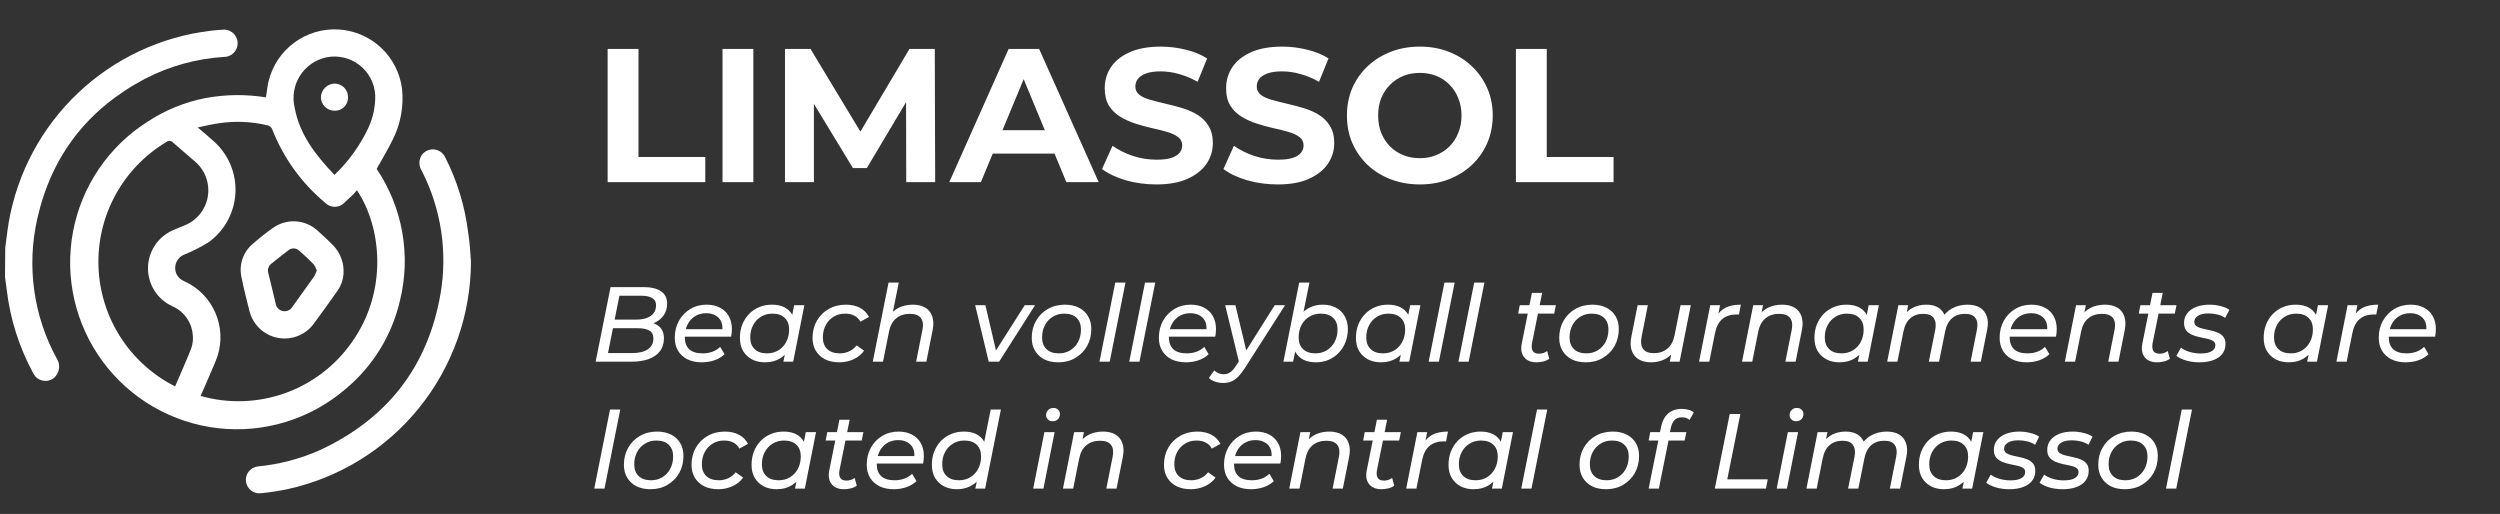 <?xml version="1.0" encoding="UTF-8"?> <svg xmlns="http://www.w3.org/2000/svg" width="394" height="81" viewBox="0 0 394 81" fill="none"><rect x="0" y="0" width="394" height="81" fill="#333333" stroke="none"/><path d="M95.763 28.707V7.707H100.623V24.747H111.153V28.707H95.763ZM113.869 28.707V7.707H118.729V28.707H113.869ZM123.713 28.707V7.707H127.733L136.673 22.527H134.543L143.333 7.707H147.323L147.383 28.707H142.823L142.793 14.697H143.633L136.613 26.487H134.423L127.253 14.697H128.273V28.707H123.713ZM149.605 28.707L158.965 7.707H163.765L173.155 28.707H168.055L160.375 10.167H162.295L154.585 28.707H149.605ZM154.285 24.207L155.575 20.517H166.375L167.695 24.207H154.285ZM182.234 29.067C180.554 29.067 178.944 28.847 177.404 28.407C175.864 27.947 174.624 27.357 173.684 26.637L175.334 22.977C176.234 23.617 177.294 24.147 178.514 24.567C179.754 24.967 181.004 25.167 182.264 25.167C183.224 25.167 183.994 25.077 184.574 24.897C185.174 24.697 185.614 24.427 185.894 24.087C186.174 23.747 186.314 23.357 186.314 22.917C186.314 22.357 186.094 21.917 185.654 21.597C185.214 21.257 184.634 20.987 183.914 20.787C183.194 20.567 182.394 20.367 181.514 20.187C180.654 19.987 179.784 19.747 178.904 19.467C178.044 19.187 177.254 18.827 176.534 18.387C175.814 17.947 175.224 17.367 174.764 16.647C174.324 15.927 174.104 15.007 174.104 13.887C174.104 12.687 174.424 11.597 175.064 10.617C175.724 9.617 176.704 8.827 178.004 8.247C179.324 7.647 180.974 7.347 182.954 7.347C184.274 7.347 185.574 7.507 186.854 7.827C188.134 8.127 189.264 8.587 190.244 9.207L188.744 12.897C187.764 12.337 186.784 11.927 185.804 11.667C184.824 11.387 183.864 11.247 182.924 11.247C181.984 11.247 181.214 11.357 180.614 11.577C180.014 11.797 179.584 12.087 179.324 12.447C179.064 12.787 178.934 13.187 178.934 13.647C178.934 14.187 179.154 14.627 179.594 14.967C180.034 15.287 180.614 15.547 181.334 15.747C182.054 15.947 182.844 16.147 183.704 16.347C184.584 16.547 185.454 16.777 186.314 17.037C187.194 17.297 187.994 17.647 188.714 18.087C189.434 18.527 190.014 19.107 190.454 19.827C190.914 20.547 191.144 21.457 191.144 22.557C191.144 23.737 190.814 24.817 190.154 25.797C189.494 26.777 188.504 27.567 187.184 28.167C185.884 28.767 184.234 29.067 182.234 29.067ZM201.365 29.067C199.685 29.067 198.075 28.847 196.535 28.407C194.995 27.947 193.755 27.357 192.815 26.637L194.465 22.977C195.365 23.617 196.425 24.147 197.645 24.567C198.885 24.967 200.135 25.167 201.395 25.167C202.355 25.167 203.125 25.077 203.705 24.897C204.305 24.697 204.745 24.427 205.025 24.087C205.305 23.747 205.445 23.357 205.445 22.917C205.445 22.357 205.225 21.917 204.785 21.597C204.345 21.257 203.765 20.987 203.045 20.787C202.325 20.567 201.525 20.367 200.645 20.187C199.785 19.987 198.915 19.747 198.035 19.467C197.175 19.187 196.385 18.827 195.665 18.387C194.945 17.947 194.355 17.367 193.895 16.647C193.455 15.927 193.235 15.007 193.235 13.887C193.235 12.687 193.555 11.597 194.195 10.617C194.855 9.617 195.835 8.827 197.135 8.247C198.455 7.647 200.105 7.347 202.085 7.347C203.405 7.347 204.705 7.507 205.985 7.827C207.265 8.127 208.395 8.587 209.375 9.207L207.875 12.897C206.895 12.337 205.915 11.927 204.935 11.667C203.955 11.387 202.995 11.247 202.055 11.247C201.115 11.247 200.345 11.357 199.745 11.577C199.145 11.797 198.715 12.087 198.455 12.447C198.195 12.787 198.065 13.187 198.065 13.647C198.065 14.187 198.285 14.627 198.725 14.967C199.165 15.287 199.745 15.547 200.465 15.747C201.185 15.947 201.975 16.147 202.835 16.347C203.715 16.547 204.585 16.777 205.445 17.037C206.325 17.297 207.125 17.647 207.845 18.087C208.565 18.527 209.145 19.107 209.585 19.827C210.045 20.547 210.275 21.457 210.275 22.557C210.275 23.737 209.945 24.817 209.285 25.797C208.625 26.777 207.635 27.567 206.315 28.167C205.015 28.767 203.365 29.067 201.365 29.067ZM223.795 29.067C222.135 29.067 220.595 28.797 219.175 28.257C217.775 27.717 216.555 26.957 215.515 25.977C214.495 24.997 213.695 23.847 213.115 22.527C212.555 21.207 212.275 19.767 212.275 18.207C212.275 16.647 212.555 15.207 213.115 13.887C213.695 12.567 214.505 11.417 215.545 10.437C216.585 9.457 217.805 8.697 219.205 8.157C220.605 7.617 222.125 7.347 223.765 7.347C225.425 7.347 226.945 7.617 228.325 8.157C229.725 8.697 230.935 9.457 231.955 10.437C232.995 11.417 233.805 12.567 234.385 13.887C234.965 15.187 235.255 16.627 235.255 18.207C235.255 19.767 234.965 21.217 234.385 22.557C233.805 23.877 232.995 25.027 231.955 26.007C230.935 26.967 229.725 27.717 228.325 28.257C226.945 28.797 225.435 29.067 223.795 29.067ZM223.765 24.927C224.705 24.927 225.565 24.767 226.345 24.447C227.145 24.127 227.845 23.667 228.445 23.067C229.045 22.467 229.505 21.757 229.825 20.937C230.165 20.117 230.335 19.207 230.335 18.207C230.335 17.207 230.165 16.297 229.825 15.477C229.505 14.657 229.045 13.947 228.445 13.347C227.865 12.747 227.175 12.287 226.375 11.967C225.575 11.647 224.705 11.487 223.765 11.487C222.825 11.487 221.955 11.647 221.155 11.967C220.375 12.287 219.685 12.747 219.085 13.347C218.485 13.947 218.015 14.657 217.675 15.477C217.355 16.297 217.195 17.207 217.195 18.207C217.195 19.187 217.355 20.097 217.675 20.937C218.015 21.757 218.475 22.467 219.055 23.067C219.655 23.667 220.355 24.127 221.155 24.447C221.955 24.767 222.825 24.927 223.765 24.927ZM238.908 28.707V7.707H243.768V24.747H254.298V28.707H238.908Z" fill="white"></path><path d="M93.873 57L96.224 45.247H101.429C102.604 45.247 103.516 45.465 104.166 45.902C104.815 46.338 105.139 46.982 105.139 47.833C105.139 48.571 104.955 49.198 104.585 49.713C104.227 50.217 103.757 50.597 103.175 50.855C102.593 51.112 101.977 51.241 101.328 51.241L101.714 50.754C102.587 50.754 103.292 50.972 103.83 51.409C104.367 51.845 104.636 52.483 104.636 53.323C104.636 54.129 104.423 54.806 103.998 55.355C103.583 55.903 102.99 56.317 102.218 56.597C101.457 56.866 100.561 57 99.531 57H93.873ZM95.821 55.64H99.649C100.701 55.64 101.518 55.444 102.1 55.052C102.682 54.66 102.973 54.09 102.973 53.34C102.973 52.746 102.761 52.332 102.335 52.097C101.91 51.851 101.306 51.728 100.522 51.728H96.325L96.593 50.368H100.304C100.919 50.368 101.457 50.284 101.916 50.116C102.386 49.948 102.75 49.696 103.007 49.36C103.264 49.025 103.393 48.605 103.393 48.101C103.393 47.586 103.192 47.211 102.789 46.976C102.386 46.73 101.815 46.607 101.076 46.607H97.617L95.821 55.64ZM110.61 57.101C109.737 57.101 108.982 56.944 108.344 56.631C107.706 56.306 107.213 55.858 106.866 55.287C106.519 54.705 106.346 54.023 106.346 53.239C106.346 52.232 106.564 51.336 107 50.553C107.437 49.769 108.03 49.153 108.78 48.706C109.541 48.247 110.403 48.017 111.366 48.017C112.172 48.017 112.871 48.174 113.465 48.487C114.058 48.789 114.517 49.226 114.841 49.797C115.177 50.368 115.345 51.056 115.345 51.862C115.345 52.064 115.334 52.271 115.312 52.483C115.289 52.685 115.261 52.875 115.228 53.054H107.521L107.722 51.879H114.455L113.8 52.282C113.901 51.655 113.856 51.129 113.666 50.704C113.476 50.267 113.174 49.937 112.759 49.713C112.356 49.478 111.87 49.36 111.299 49.36C110.627 49.36 110.034 49.523 109.519 49.847C109.015 50.161 108.623 50.603 108.344 51.174C108.064 51.733 107.924 52.394 107.924 53.155C107.924 53.961 108.153 54.588 108.612 55.035C109.082 55.472 109.793 55.69 110.745 55.69C111.304 55.69 111.825 55.601 112.306 55.422C112.787 55.231 113.185 54.98 113.498 54.666L114.187 55.825C113.761 56.239 113.23 56.558 112.592 56.782C111.954 56.994 111.293 57.101 110.61 57.101ZM120.539 57.101C119.789 57.101 119.117 56.95 118.524 56.647C117.931 56.334 117.461 55.892 117.114 55.321C116.778 54.75 116.61 54.062 116.61 53.256C116.61 52.495 116.733 51.795 116.979 51.157C117.237 50.519 117.589 49.965 118.037 49.495C118.496 49.025 119.033 48.661 119.649 48.403C120.265 48.146 120.931 48.017 121.647 48.017C122.419 48.017 123.074 48.151 123.611 48.42C124.149 48.689 124.563 49.086 124.854 49.612C125.145 50.127 125.291 50.76 125.291 51.51C125.291 52.606 125.1 53.58 124.72 54.431C124.339 55.271 123.791 55.925 123.074 56.395C122.369 56.866 121.524 57.101 120.539 57.101ZM120.891 55.69C121.563 55.69 122.162 55.528 122.688 55.203C123.214 54.879 123.623 54.437 123.914 53.877C124.216 53.306 124.367 52.657 124.367 51.929C124.367 51.146 124.138 50.536 123.679 50.099C123.22 49.651 122.565 49.428 121.714 49.428C121.054 49.428 120.461 49.59 119.934 49.914C119.408 50.228 118.994 50.67 118.692 51.241C118.39 51.801 118.239 52.45 118.239 53.189C118.239 53.961 118.468 54.571 118.927 55.019C119.386 55.467 120.041 55.69 120.891 55.69ZM123.46 57L123.931 54.7L124.468 52.635L124.686 50.519L125.156 48.101H126.768L125.005 57H123.46ZM132.286 57.101C131.424 57.101 130.674 56.944 130.036 56.631C129.409 56.306 128.922 55.858 128.575 55.287C128.228 54.705 128.055 54.028 128.055 53.256C128.055 52.248 128.279 51.353 128.727 50.569C129.174 49.775 129.795 49.153 130.59 48.706C131.385 48.247 132.286 48.017 133.293 48.017C134.155 48.017 134.894 48.179 135.51 48.504C136.125 48.818 136.607 49.299 136.954 49.948L135.594 50.704C135.37 50.267 135.051 49.948 134.637 49.747C134.234 49.534 133.747 49.428 133.176 49.428C132.504 49.428 131.905 49.59 131.379 49.914C130.853 50.228 130.439 50.67 130.137 51.241C129.835 51.801 129.684 52.45 129.684 53.189C129.684 53.961 129.913 54.571 130.372 55.019C130.842 55.467 131.503 55.69 132.353 55.69C132.879 55.69 133.372 55.584 133.831 55.371C134.301 55.159 134.693 54.845 135.006 54.431L136.181 55.271C135.778 55.842 135.23 56.289 134.536 56.614C133.842 56.938 133.092 57.101 132.286 57.101ZM143.862 48.017C144.646 48.017 145.301 48.174 145.827 48.487C146.353 48.801 146.717 49.26 146.918 49.864C147.131 50.457 147.153 51.174 146.985 52.013L145.995 57H144.383L145.373 52.013C145.541 51.207 145.463 50.581 145.138 50.133C144.814 49.685 144.232 49.461 143.392 49.461C142.53 49.461 141.814 49.696 141.243 50.166C140.672 50.625 140.291 51.336 140.101 52.299L139.161 57H137.549L140.034 44.542H141.646L140.42 50.653L140.051 49.965C140.476 49.293 141.013 48.801 141.663 48.487C142.323 48.174 143.056 48.017 143.862 48.017ZM155.821 57L153.688 48.101H155.3L157.181 56.16H156.375L161.496 48.101H163.124L157.466 57H155.821ZM166.784 57.101C165.933 57.101 165.194 56.944 164.567 56.631C163.952 56.306 163.47 55.858 163.123 55.287C162.776 54.705 162.603 54.028 162.603 53.256C162.603 52.248 162.827 51.353 163.275 50.569C163.722 49.775 164.338 49.153 165.121 48.706C165.916 48.247 166.817 48.017 167.825 48.017C168.664 48.017 169.397 48.174 170.024 48.487C170.651 48.801 171.132 49.243 171.468 49.814C171.815 50.385 171.989 51.062 171.989 51.845C171.989 52.853 171.765 53.754 171.317 54.549C170.869 55.332 170.254 55.953 169.47 56.412C168.698 56.871 167.802 57.101 166.784 57.101ZM166.884 55.69C167.556 55.69 168.155 55.528 168.681 55.203C169.207 54.879 169.616 54.437 169.907 53.877C170.209 53.306 170.36 52.657 170.36 51.929C170.36 51.146 170.131 50.536 169.672 50.099C169.213 49.651 168.558 49.428 167.707 49.428C167.047 49.428 166.454 49.59 165.927 49.914C165.401 50.228 164.987 50.67 164.685 51.241C164.383 51.801 164.232 52.45 164.232 53.189C164.232 53.961 164.461 54.571 164.92 55.019C165.379 55.467 166.034 55.69 166.884 55.69ZM173.278 57L175.763 44.542H177.374L174.89 57H173.278ZM177.967 57L180.452 44.542H182.064L179.579 57H177.967ZM186.905 57.101C186.031 57.101 185.276 56.944 184.638 56.631C184 56.306 183.507 55.858 183.16 55.287C182.813 54.705 182.64 54.023 182.64 53.239C182.64 52.232 182.858 51.336 183.295 50.553C183.731 49.769 184.324 49.153 185.074 48.706C185.836 48.247 186.697 48.017 187.66 48.017C188.466 48.017 189.166 48.174 189.759 48.487C190.352 48.789 190.811 49.226 191.136 49.797C191.472 50.368 191.639 51.056 191.639 51.862C191.639 52.064 191.628 52.271 191.606 52.483C191.583 52.685 191.555 52.875 191.522 53.054H183.815L184.017 51.879H190.75L190.095 52.282C190.195 51.655 190.151 51.129 189.96 50.704C189.77 50.267 189.468 49.937 189.054 49.713C188.651 49.478 188.164 49.36 187.593 49.36C186.921 49.36 186.328 49.523 185.813 49.847C185.309 50.161 184.918 50.603 184.638 51.174C184.358 51.733 184.218 52.394 184.218 53.155C184.218 53.961 184.448 54.588 184.907 55.035C185.377 55.472 186.087 55.69 187.039 55.69C187.599 55.69 188.119 55.601 188.6 55.422C189.082 55.231 189.479 54.98 189.792 54.666L190.481 55.825C190.056 56.239 189.524 56.558 188.886 56.782C188.248 56.994 187.587 57.101 186.905 57.101ZM192.754 60.358C192.329 60.358 191.909 60.285 191.495 60.14C191.08 60.005 190.756 59.815 190.521 59.569L191.36 58.377C191.551 58.567 191.774 58.713 192.032 58.813C192.278 58.925 192.558 58.981 192.871 58.981C193.241 58.981 193.571 58.88 193.862 58.679C194.164 58.489 194.472 58.147 194.786 57.655L195.625 56.362L195.81 56.177L200.897 48.101H202.526L196.213 57.974C195.821 58.578 195.452 59.054 195.105 59.401C194.758 59.748 194.394 59.994 194.013 60.14C193.644 60.285 193.224 60.358 192.754 60.358ZM195.323 57.285L193.09 48.101H194.702L196.599 56.026L195.323 57.285ZM202.267 57L204.752 44.542H206.364L205.172 50.435L204.584 52.467L204.332 54.381L203.795 57H202.267ZM207.388 57.101C206.627 57.101 205.972 56.966 205.424 56.698C204.886 56.418 204.472 56.021 204.181 55.506C203.89 54.98 203.745 54.347 203.745 53.608C203.745 52.78 203.851 52.025 204.064 51.342C204.276 50.648 204.59 50.054 205.004 49.562C205.429 49.069 205.933 48.689 206.515 48.42C207.097 48.151 207.758 48.017 208.496 48.017C209.258 48.017 209.929 48.168 210.511 48.471C211.104 48.773 211.569 49.215 211.905 49.797C212.252 50.368 212.425 51.051 212.425 51.845C212.425 52.606 212.297 53.306 212.039 53.944C211.793 54.582 211.44 55.136 210.981 55.606C210.534 56.077 210.002 56.446 209.386 56.715C208.771 56.972 208.105 57.101 207.388 57.101ZM207.321 55.69C207.993 55.69 208.586 55.528 209.101 55.203C209.627 54.879 210.041 54.437 210.343 53.877C210.646 53.306 210.797 52.657 210.797 51.929C210.797 51.146 210.567 50.536 210.108 50.099C209.649 49.651 208.994 49.428 208.144 49.428C207.483 49.428 206.885 49.59 206.347 49.914C205.821 50.228 205.407 50.67 205.105 51.241C204.814 51.801 204.668 52.45 204.668 53.189C204.668 53.961 204.898 54.571 205.357 55.019C205.816 55.467 206.47 55.69 207.321 55.69ZM217.624 57.101C216.874 57.101 216.203 56.95 215.609 56.647C215.016 56.334 214.546 55.892 214.199 55.321C213.863 54.75 213.695 54.062 213.695 53.256C213.695 52.495 213.818 51.795 214.065 51.157C214.322 50.519 214.675 49.965 215.123 49.495C215.581 49.025 216.119 48.661 216.734 48.403C217.35 48.146 218.016 48.017 218.732 48.017C219.505 48.017 220.16 48.151 220.697 48.42C221.234 48.689 221.648 49.086 221.939 49.612C222.23 50.127 222.376 50.76 222.376 51.51C222.376 52.606 222.186 53.58 221.805 54.431C221.424 55.271 220.876 55.925 220.16 56.395C219.454 56.866 218.609 57.101 217.624 57.101ZM217.977 55.69C218.648 55.69 219.247 55.528 219.773 55.203C220.3 54.879 220.708 54.437 220.999 53.877C221.301 53.306 221.452 52.657 221.452 51.929C221.452 51.146 221.223 50.536 220.764 50.099C220.305 49.651 219.65 49.428 218.8 49.428C218.139 49.428 217.546 49.59 217.02 49.914C216.494 50.228 216.08 50.67 215.777 51.241C215.475 51.801 215.324 52.45 215.324 53.189C215.324 53.961 215.553 54.571 216.012 55.019C216.471 55.467 217.126 55.69 217.977 55.69ZM220.546 57L221.016 54.7L221.553 52.635L221.771 50.519L222.242 48.101H223.853L222.091 57H220.546ZM225.157 57L227.642 44.542H229.254L226.769 57H225.157ZM229.847 57L232.332 44.542H233.943L231.458 57H229.847ZM242.101 57.101C241.564 57.101 241.099 56.983 240.707 56.748C240.327 56.513 240.053 56.177 239.885 55.741C239.728 55.304 239.706 54.789 239.818 54.196L241.429 46.154H243.041L241.429 54.162C241.351 54.644 241.396 55.03 241.564 55.321C241.743 55.601 242.073 55.741 242.554 55.741C242.778 55.741 243.002 55.707 243.226 55.64C243.45 55.562 243.651 55.455 243.83 55.321L244.166 56.547C243.864 56.759 243.528 56.905 243.159 56.983C242.801 57.062 242.448 57.101 242.101 57.101ZM239.263 49.428L239.515 48.101H245.207L244.939 49.428H239.263ZM249.915 57.101C249.065 57.101 248.326 56.944 247.699 56.631C247.084 56.306 246.602 55.858 246.255 55.287C245.908 54.705 245.735 54.028 245.735 53.256C245.735 52.248 245.959 51.353 246.406 50.569C246.854 49.775 247.47 49.153 248.253 48.706C249.048 48.247 249.949 48.017 250.956 48.017C251.796 48.017 252.529 48.174 253.156 48.487C253.783 48.801 254.264 49.243 254.6 49.814C254.947 50.385 255.12 51.062 255.12 51.845C255.12 52.853 254.897 53.754 254.449 54.549C254.001 55.332 253.385 55.953 252.602 56.412C251.83 56.871 250.934 57.101 249.915 57.101ZM250.016 55.69C250.688 55.69 251.287 55.528 251.813 55.203C252.339 54.879 252.747 54.437 253.038 53.877C253.341 53.306 253.492 52.657 253.492 51.929C253.492 51.146 253.262 50.536 252.803 50.099C252.344 49.651 251.69 49.428 250.839 49.428C250.179 49.428 249.585 49.59 249.059 49.914C248.533 50.228 248.119 50.67 247.817 51.241C247.514 51.801 247.363 52.45 247.363 53.189C247.363 53.961 247.593 54.571 248.052 55.019C248.511 55.467 249.166 55.69 250.016 55.69ZM260.187 57.101C259.426 57.101 258.782 56.944 258.256 56.631C257.741 56.317 257.378 55.864 257.165 55.271C256.952 54.666 256.93 53.939 257.098 53.088L258.088 48.101H259.7L258.71 53.105C258.553 53.899 258.631 54.526 258.945 54.985C259.269 55.433 259.84 55.657 260.657 55.657C261.497 55.657 262.202 55.422 262.773 54.952C263.344 54.481 263.724 53.771 263.915 52.819L264.855 48.101H266.467L264.704 57H263.159L263.663 54.448L263.948 55.136C263.534 55.808 262.997 56.306 262.336 56.631C261.687 56.944 260.971 57.101 260.187 57.101ZM267.772 57L269.535 48.101H271.08L270.576 50.687L270.408 50.049C270.823 49.299 271.349 48.773 271.987 48.471C272.625 48.168 273.414 48.017 274.354 48.017L274.052 49.579C273.985 49.568 273.918 49.562 273.85 49.562C273.783 49.562 273.711 49.562 273.632 49.562C272.748 49.562 272.015 49.803 271.433 50.284C270.862 50.765 270.476 51.521 270.274 52.551L269.384 57H267.772ZM280.857 48.017C281.641 48.017 282.296 48.174 282.822 48.487C283.348 48.801 283.712 49.26 283.913 49.864C284.126 50.457 284.148 51.174 283.98 52.013L282.99 57H281.378L282.369 52.013C282.536 51.207 282.458 50.581 282.133 50.133C281.809 49.685 281.227 49.461 280.387 49.461C279.525 49.461 278.809 49.696 278.238 50.166C277.667 50.625 277.287 51.336 277.096 52.299L276.156 57H274.544L276.307 48.101H277.852L277.348 50.653L277.046 49.965C277.471 49.293 278.009 48.801 278.658 48.487C279.318 48.174 280.051 48.017 280.857 48.017ZM289.885 57.101C289.135 57.101 288.463 56.95 287.87 56.647C287.277 56.334 286.807 55.892 286.46 55.321C286.124 54.75 285.956 54.062 285.956 53.256C285.956 52.495 286.079 51.795 286.325 51.157C286.583 50.519 286.935 49.965 287.383 49.495C287.842 49.025 288.379 48.661 288.995 48.403C289.611 48.146 290.277 48.017 290.993 48.017C291.765 48.017 292.42 48.151 292.958 48.42C293.495 48.689 293.909 49.086 294.2 49.612C294.491 50.127 294.637 50.76 294.637 51.51C294.637 52.606 294.446 53.58 294.066 54.431C293.685 55.271 293.137 55.925 292.42 56.395C291.715 56.866 290.87 57.101 289.885 57.101ZM290.238 55.69C290.909 55.69 291.508 55.528 292.034 55.203C292.56 54.879 292.969 54.437 293.26 53.877C293.562 53.306 293.713 52.657 293.713 51.929C293.713 51.146 293.484 50.536 293.025 50.099C292.566 49.651 291.911 49.428 291.06 49.428C290.4 49.428 289.807 49.59 289.28 49.914C288.754 50.228 288.34 50.67 288.038 51.241C287.736 51.801 287.585 52.45 287.585 53.189C287.585 53.961 287.814 54.571 288.273 55.019C288.732 55.467 289.387 55.69 290.238 55.69ZM292.806 57L293.277 54.7L293.814 52.635L294.032 50.519L294.502 48.101H296.114L294.351 57H292.806ZM310.078 48.017C310.872 48.017 311.527 48.174 312.042 48.487C312.557 48.801 312.915 49.26 313.117 49.864C313.329 50.457 313.346 51.174 313.167 52.013L312.176 57H310.565L311.555 52.013C311.723 51.207 311.65 50.581 311.337 50.133C311.035 49.685 310.481 49.461 309.675 49.461C308.858 49.461 308.18 49.691 307.643 50.15C307.106 50.608 306.742 51.308 306.552 52.248L305.595 57H303.983L304.99 52.013C305.147 51.207 305.069 50.581 304.755 50.133C304.453 49.685 303.899 49.461 303.093 49.461C302.276 49.461 301.599 49.696 301.061 50.166C300.524 50.625 300.16 51.336 299.97 52.299L299.03 57H297.418L299.181 48.101H300.725L300.222 50.653L299.92 49.965C300.334 49.293 300.854 48.801 301.481 48.487C302.119 48.174 302.824 48.017 303.597 48.017C304.201 48.017 304.727 48.118 305.175 48.319C305.623 48.521 305.975 48.823 306.233 49.226C306.501 49.618 306.658 50.094 306.703 50.653L305.83 50.485C306.289 49.657 306.876 49.041 307.593 48.638C308.32 48.224 309.149 48.017 310.078 48.017ZM319.407 57.101C318.534 57.101 317.778 56.944 317.14 56.631C316.502 56.306 316.01 55.858 315.663 55.287C315.316 54.705 315.142 54.023 315.142 53.239C315.142 52.232 315.361 51.336 315.797 50.553C316.234 49.769 316.827 49.153 317.577 48.706C318.338 48.247 319.2 48.017 320.163 48.017C320.969 48.017 321.668 48.174 322.261 48.487C322.855 48.789 323.314 49.226 323.638 49.797C323.974 50.368 324.142 51.056 324.142 51.862C324.142 52.064 324.131 52.271 324.108 52.483C324.086 52.685 324.058 52.875 324.024 53.054H316.318L316.519 51.879H323.252L322.597 52.282C322.698 51.655 322.653 51.129 322.463 50.704C322.273 50.267 321.97 49.937 321.556 49.713C321.153 49.478 320.666 49.36 320.095 49.36C319.424 49.36 318.831 49.523 318.316 49.847C317.812 50.161 317.42 50.603 317.14 51.174C316.861 51.733 316.721 52.394 316.721 53.155C316.721 53.961 316.95 54.588 317.409 55.035C317.879 55.472 318.59 55.69 319.541 55.69C320.101 55.69 320.622 55.601 321.103 55.422C321.584 55.231 321.982 54.98 322.295 54.666L322.983 55.825C322.558 56.239 322.026 56.558 321.388 56.782C320.75 56.994 320.09 57.101 319.407 57.101ZM331.737 48.017C332.52 48.017 333.175 48.174 333.701 48.487C334.227 48.801 334.591 49.26 334.792 49.864C335.005 50.457 335.028 51.174 334.86 52.013L333.869 57H332.257L333.248 52.013C333.416 51.207 333.337 50.581 333.013 50.133C332.688 49.685 332.106 49.461 331.267 49.461C330.405 49.461 329.688 49.696 329.117 50.166C328.546 50.625 328.166 51.336 327.976 52.299L327.035 57H325.423L327.186 48.101H328.731L328.227 50.653L327.925 49.965C328.351 49.293 328.888 48.801 329.537 48.487C330.198 48.174 330.931 48.017 331.737 48.017ZM339.908 57.101C339.371 57.101 338.906 56.983 338.514 56.748C338.134 56.513 337.859 56.177 337.692 55.741C337.535 55.304 337.512 54.789 337.624 54.196L339.236 46.154H340.848L339.236 54.162C339.158 54.644 339.203 55.03 339.371 55.321C339.55 55.601 339.88 55.741 340.361 55.741C340.585 55.741 340.809 55.707 341.033 55.64C341.257 55.562 341.458 55.455 341.637 55.321L341.973 56.547C341.671 56.759 341.335 56.905 340.966 56.983C340.607 57.062 340.255 57.101 339.908 57.101ZM337.07 49.428L337.322 48.101H343.014L342.745 49.428H337.07ZM346.657 57.101C345.907 57.101 345.197 57.006 344.525 56.815C343.865 56.614 343.355 56.368 342.997 56.077L343.719 54.8C344.066 55.069 344.514 55.287 345.062 55.455C345.622 55.623 346.204 55.707 346.809 55.707C347.581 55.707 348.163 55.59 348.555 55.355C348.947 55.12 349.142 54.8 349.142 54.398C349.142 54.106 349.025 53.888 348.79 53.743C348.555 53.586 348.247 53.468 347.866 53.39C347.497 53.3 347.1 53.217 346.674 53.138C346.249 53.049 345.852 52.925 345.482 52.769C345.113 52.612 344.805 52.388 344.559 52.097C344.324 51.795 344.206 51.398 344.206 50.905C344.206 50.312 344.374 49.803 344.71 49.377C345.046 48.941 345.516 48.605 346.12 48.37C346.725 48.135 347.43 48.017 348.236 48.017C348.818 48.017 349.389 48.09 349.948 48.236C350.519 48.37 350.984 48.566 351.342 48.823L350.704 50.099C350.335 49.842 349.92 49.663 349.461 49.562C349.003 49.45 348.544 49.394 348.085 49.394C347.335 49.394 346.769 49.523 346.389 49.78C346.008 50.026 345.818 50.34 345.818 50.72C345.818 51.011 345.935 51.241 346.171 51.409C346.406 51.566 346.708 51.689 347.077 51.778C347.458 51.868 347.855 51.957 348.269 52.047C348.695 52.125 349.092 52.243 349.461 52.4C349.842 52.545 350.15 52.763 350.385 53.054C350.62 53.334 350.738 53.72 350.738 54.213C350.738 54.828 350.564 55.355 350.217 55.791C349.881 56.217 349.405 56.541 348.79 56.765C348.174 56.989 347.463 57.101 346.657 57.101ZM360.686 57.101C359.936 57.101 359.265 56.95 358.671 56.647C358.078 56.334 357.608 55.892 357.261 55.321C356.925 54.75 356.757 54.062 356.757 53.256C356.757 52.495 356.88 51.795 357.127 51.157C357.384 50.519 357.737 49.965 358.185 49.495C358.643 49.025 359.181 48.661 359.796 48.403C360.412 48.146 361.078 48.017 361.794 48.017C362.567 48.017 363.222 48.151 363.759 48.42C364.296 48.689 364.71 49.086 365.001 49.612C365.292 50.127 365.438 50.76 365.438 51.51C365.438 52.606 365.248 53.58 364.867 54.431C364.486 55.271 363.938 55.925 363.222 56.395C362.516 56.866 361.671 57.101 360.686 57.101ZM361.039 55.69C361.71 55.69 362.309 55.528 362.835 55.203C363.362 54.879 363.77 54.437 364.061 53.877C364.363 53.306 364.514 52.657 364.514 51.929C364.514 51.146 364.285 50.536 363.826 50.099C363.367 49.651 362.712 49.428 361.862 49.428C361.201 49.428 360.608 49.59 360.082 49.914C359.556 50.228 359.142 50.67 358.839 51.241C358.537 51.801 358.386 52.45 358.386 53.189C358.386 53.961 358.615 54.571 359.074 55.019C359.533 55.467 360.188 55.69 361.039 55.69ZM363.608 57L364.078 54.7L364.615 52.635L364.833 50.519L365.304 48.101H366.915L365.153 57H363.608ZM368.219 57L369.982 48.101H371.527L371.023 50.687L370.855 50.049C371.269 49.299 371.795 48.773 372.433 48.471C373.072 48.168 373.861 48.017 374.801 48.017L374.499 49.579C374.432 49.568 374.364 49.562 374.297 49.562C374.23 49.562 374.157 49.562 374.079 49.562C373.195 49.562 372.461 49.803 371.879 50.284C371.309 50.765 370.922 51.521 370.721 52.551L369.831 57H368.219ZM379.157 57.101C378.284 57.101 377.528 56.944 376.89 56.631C376.252 56.306 375.76 55.858 375.413 55.287C375.066 54.705 374.892 54.023 374.892 53.239C374.892 52.232 375.11 51.336 375.547 50.553C375.984 49.769 376.577 49.153 377.327 48.706C378.088 48.247 378.95 48.017 379.913 48.017C380.718 48.017 381.418 48.174 382.011 48.487C382.605 48.789 383.064 49.226 383.388 49.797C383.724 50.368 383.892 51.056 383.892 51.862C383.892 52.064 383.881 52.271 383.858 52.483C383.836 52.685 383.808 52.875 383.774 53.054H376.068L376.269 51.879H383.002L382.347 52.282C382.448 51.655 382.403 51.129 382.213 50.704C382.023 50.267 381.72 49.937 381.306 49.713C380.903 49.478 380.416 49.36 379.845 49.36C379.174 49.36 378.58 49.523 378.066 49.847C377.562 50.161 377.17 50.603 376.89 51.174C376.61 51.733 376.471 52.394 376.471 53.155C376.471 53.961 376.7 54.588 377.159 55.035C377.629 55.472 378.34 55.69 379.291 55.69C379.851 55.69 380.371 55.601 380.853 55.422C381.334 55.231 381.731 54.98 382.045 54.666L382.733 55.825C382.308 56.239 381.776 56.558 381.138 56.782C380.5 56.994 379.84 57.101 379.157 57.101ZM93.655 77L96.14 64.542H97.752L95.267 77H93.655ZM102.508 77.101C101.658 77.101 100.919 76.944 100.292 76.631C99.676 76.306 99.195 75.858 98.848 75.287C98.501 74.705 98.328 74.028 98.328 73.256C98.328 72.248 98.551 71.353 98.999 70.569C99.447 69.775 100.063 69.153 100.846 68.706C101.641 68.247 102.542 68.017 103.549 68.017C104.389 68.017 105.122 68.174 105.749 68.487C106.376 68.801 106.857 69.243 107.193 69.814C107.54 70.385 107.713 71.062 107.713 71.845C107.713 72.853 107.489 73.754 107.042 74.549C106.594 75.332 105.978 75.953 105.195 76.412C104.422 76.871 103.527 77.101 102.508 77.101ZM102.609 75.69C103.281 75.69 103.88 75.528 104.406 75.203C104.932 74.879 105.34 74.437 105.631 73.877C105.934 73.306 106.085 72.657 106.085 71.929C106.085 71.146 105.855 70.536 105.396 70.099C104.937 69.651 104.282 69.428 103.432 69.428C102.771 69.428 102.178 69.59 101.652 69.915C101.126 70.228 100.712 70.67 100.41 71.241C100.107 71.801 99.956 72.45 99.956 73.189C99.956 73.961 100.186 74.571 100.645 75.019C101.104 75.466 101.758 75.69 102.609 75.69ZM113.217 77.101C112.355 77.101 111.605 76.944 110.967 76.631C110.34 76.306 109.853 75.858 109.506 75.287C109.159 74.705 108.985 74.028 108.985 73.256C108.985 72.248 109.209 71.353 109.657 70.569C110.105 69.775 110.726 69.153 111.521 68.706C112.316 68.247 113.217 68.017 114.224 68.017C115.086 68.017 115.825 68.18 116.44 68.504C117.056 68.817 117.537 69.299 117.884 69.948L116.524 70.704C116.3 70.267 115.981 69.948 115.567 69.747C115.164 69.534 114.677 69.428 114.106 69.428C113.435 69.428 112.836 69.59 112.31 69.915C111.784 70.228 111.37 70.67 111.067 71.241C110.765 71.801 110.614 72.45 110.614 73.189C110.614 73.961 110.844 74.571 111.302 75.019C111.773 75.466 112.433 75.69 113.284 75.69C113.81 75.69 114.302 75.584 114.761 75.371C115.231 75.159 115.623 74.845 115.937 74.431L117.112 75.271C116.709 75.841 116.16 76.289 115.466 76.614C114.772 76.938 114.023 77.101 113.217 77.101ZM122.375 77.101C121.625 77.101 120.954 76.95 120.36 76.647C119.767 76.334 119.297 75.892 118.95 75.321C118.614 74.75 118.446 74.062 118.446 73.256C118.446 72.495 118.57 71.795 118.816 71.157C119.073 70.519 119.426 69.965 119.874 69.495C120.332 69.025 120.87 68.661 121.485 68.403C122.101 68.146 122.767 68.017 123.483 68.017C124.256 68.017 124.911 68.151 125.448 68.42C125.985 68.689 126.399 69.086 126.69 69.612C126.981 70.127 127.127 70.76 127.127 71.51C127.127 72.606 126.937 73.58 126.556 74.431C126.176 75.271 125.627 75.925 124.911 76.395C124.205 76.866 123.36 77.101 122.375 77.101ZM122.728 75.69C123.4 75.69 123.998 75.528 124.524 75.203C125.051 74.879 125.459 74.437 125.75 73.877C126.052 73.306 126.204 72.657 126.204 71.929C126.204 71.146 125.974 70.536 125.515 70.099C125.056 69.651 124.401 69.428 123.551 69.428C122.89 69.428 122.297 69.59 121.771 69.915C121.245 70.228 120.831 70.67 120.528 71.241C120.226 71.801 120.075 72.45 120.075 73.189C120.075 73.961 120.305 74.571 120.763 75.019C121.222 75.466 121.877 75.69 122.728 75.69ZM125.297 77L125.767 74.7L126.304 72.635L126.523 70.519L126.993 68.101H128.605L126.842 77H125.297ZM132.964 77.101C132.427 77.101 131.962 76.983 131.57 76.748C131.19 76.513 130.916 76.177 130.748 75.741C130.591 75.304 130.569 74.789 130.68 74.196L132.292 66.153H133.904L132.292 74.162C132.214 74.644 132.259 75.03 132.427 75.321C132.606 75.601 132.936 75.741 133.417 75.741C133.641 75.741 133.865 75.707 134.089 75.64C134.313 75.562 134.514 75.455 134.693 75.321L135.029 76.547C134.727 76.759 134.391 76.905 134.022 76.983C133.664 77.062 133.311 77.101 132.964 77.101ZM130.126 69.428L130.378 68.101H136.07L135.802 69.428H130.126ZM140.862 77.101C139.989 77.101 139.234 76.944 138.596 76.631C137.958 76.306 137.465 75.858 137.118 75.287C136.771 74.705 136.598 74.022 136.598 73.239C136.598 72.232 136.816 71.336 137.252 70.552C137.689 69.769 138.282 69.153 139.032 68.706C139.793 68.247 140.655 68.017 141.618 68.017C142.424 68.017 143.123 68.174 143.717 68.487C144.31 68.79 144.769 69.226 145.094 69.797C145.429 70.368 145.597 71.056 145.597 71.862C145.597 72.064 145.586 72.271 145.564 72.483C145.541 72.685 145.513 72.875 145.48 73.054H137.773L137.974 71.879H144.707L144.053 72.282C144.153 71.655 144.108 71.129 143.918 70.704C143.728 70.267 143.426 69.937 143.012 69.713C142.609 69.478 142.122 69.36 141.551 69.36C140.879 69.36 140.286 69.523 139.771 69.847C139.267 70.161 138.876 70.603 138.596 71.174C138.316 71.733 138.176 72.394 138.176 73.155C138.176 73.961 138.405 74.588 138.864 75.035C139.334 75.472 140.045 75.69 140.997 75.69C141.556 75.69 142.077 75.601 142.558 75.422C143.04 75.231 143.437 74.98 143.75 74.666L144.439 75.825C144.013 76.239 143.482 76.558 142.844 76.782C142.206 76.994 141.545 77.101 140.862 77.101ZM150.791 77.101C150.041 77.101 149.369 76.95 148.776 76.647C148.183 76.334 147.713 75.892 147.366 75.321C147.03 74.75 146.862 74.062 146.862 73.256C146.862 72.495 146.985 71.795 147.231 71.157C147.489 70.519 147.841 69.965 148.289 69.495C148.748 69.025 149.285 68.661 149.901 68.403C150.517 68.146 151.183 68.017 151.899 68.017C152.671 68.017 153.326 68.151 153.864 68.42C154.401 68.689 154.815 69.086 155.106 69.612C155.397 70.127 155.543 70.76 155.543 71.51C155.543 72.338 155.436 73.094 155.224 73.776C155.011 74.459 154.692 75.052 154.267 75.556C153.852 76.049 153.354 76.429 152.772 76.698C152.19 76.966 151.53 77.101 150.791 77.101ZM151.144 75.69C151.815 75.69 152.414 75.528 152.94 75.203C153.466 74.879 153.875 74.437 154.166 73.877C154.468 73.306 154.619 72.657 154.619 71.929C154.619 71.146 154.39 70.536 153.931 70.099C153.472 69.651 152.817 69.428 151.966 69.428C151.306 69.428 150.713 69.59 150.187 69.915C149.66 70.228 149.246 70.67 148.944 71.241C148.642 71.801 148.491 72.45 148.491 73.189C148.491 73.961 148.72 74.571 149.179 75.019C149.638 75.466 150.293 75.69 151.144 75.69ZM153.712 77L154.183 74.7L154.703 72.635L154.938 70.519L156.13 64.542H157.742L155.257 77H153.712ZM162.833 77L164.596 68.101H166.208L164.445 77H162.833ZM165.889 66.388C165.587 66.388 165.34 66.293 165.15 66.103C164.96 65.913 164.865 65.683 164.865 65.415C164.865 65.101 164.971 64.838 165.184 64.626C165.396 64.402 165.676 64.29 166.023 64.29C166.325 64.29 166.572 64.385 166.762 64.575C166.952 64.754 167.047 64.972 167.047 65.23C167.047 65.577 166.941 65.857 166.728 66.07C166.516 66.282 166.236 66.388 165.889 66.388ZM173.836 68.017C174.619 68.017 175.274 68.174 175.8 68.487C176.326 68.801 176.69 69.26 176.891 69.864C177.104 70.457 177.126 71.174 176.959 72.013L175.968 77H174.356L175.347 72.013C175.515 71.207 175.436 70.581 175.112 70.133C174.787 69.685 174.205 69.461 173.365 69.461C172.504 69.461 171.787 69.696 171.216 70.166C170.645 70.625 170.265 71.336 170.075 72.299L169.134 77H167.522L169.285 68.101H170.83L170.326 70.653L170.024 69.965C170.449 69.293 170.987 68.801 171.636 68.487C172.296 68.174 173.03 68.017 173.836 68.017ZM187.674 77.101C186.813 77.101 186.063 76.944 185.425 76.631C184.798 76.306 184.311 75.858 183.964 75.287C183.617 74.705 183.443 74.028 183.443 73.256C183.443 72.248 183.667 71.353 184.115 70.569C184.563 69.775 185.184 69.153 185.979 68.706C186.773 68.247 187.674 68.017 188.682 68.017C189.544 68.017 190.283 68.18 190.898 68.504C191.514 68.817 191.995 69.299 192.342 69.948L190.982 70.704C190.758 70.267 190.439 69.948 190.025 69.747C189.622 69.534 189.135 69.428 188.564 69.428C187.893 69.428 187.294 69.59 186.768 69.915C186.242 70.228 185.827 70.67 185.525 71.241C185.223 71.801 185.072 72.45 185.072 73.189C185.072 73.961 185.301 74.571 185.76 75.019C186.23 75.466 186.891 75.69 187.742 75.69C188.268 75.69 188.76 75.584 189.219 75.371C189.689 75.159 190.081 74.845 190.394 74.431L191.57 75.271C191.167 75.841 190.618 76.289 189.924 76.614C189.23 76.938 188.48 77.101 187.674 77.101ZM197.169 77.101C196.296 77.101 195.54 76.944 194.902 76.631C194.264 76.306 193.772 75.858 193.425 75.287C193.078 74.705 192.904 74.022 192.904 73.239C192.904 72.232 193.122 71.336 193.559 70.552C193.996 69.769 194.589 69.153 195.339 68.706C196.1 68.247 196.962 68.017 197.925 68.017C198.73 68.017 199.43 68.174 200.023 68.487C200.617 68.79 201.076 69.226 201.4 69.797C201.736 70.368 201.904 71.056 201.904 71.862C201.904 72.064 201.893 72.271 201.87 72.483C201.848 72.685 201.82 72.875 201.786 73.054H194.08L194.281 71.879H201.014L200.359 72.282C200.46 71.655 200.415 71.129 200.225 70.704C200.035 70.267 199.732 69.937 199.318 69.713C198.915 69.478 198.428 69.36 197.857 69.36C197.186 69.36 196.592 69.523 196.078 69.847C195.574 70.161 195.182 70.603 194.902 71.174C194.622 71.733 194.483 72.394 194.483 73.155C194.483 73.961 194.712 74.588 195.171 75.035C195.641 75.472 196.352 75.69 197.303 75.69C197.863 75.69 198.383 75.601 198.865 75.422C199.346 75.231 199.743 74.98 200.057 74.666L200.745 75.825C200.32 76.239 199.788 76.558 199.15 76.782C198.512 76.994 197.852 77.101 197.169 77.101ZM209.499 68.017C210.282 68.017 210.937 68.174 211.463 68.487C211.989 68.801 212.353 69.26 212.554 69.864C212.767 70.457 212.789 71.174 212.622 72.013L211.631 77H210.019L211.01 72.013C211.178 71.207 211.099 70.581 210.775 70.133C210.45 69.685 209.868 69.461 209.028 69.461C208.167 69.461 207.45 69.696 206.879 70.166C206.308 70.625 205.928 71.336 205.738 72.299L204.797 77H203.185L204.948 68.101H206.493L205.989 70.653L205.687 69.965C206.113 69.293 206.65 68.801 207.299 68.487C207.959 68.174 208.693 68.017 209.499 68.017ZM217.67 77.101C217.133 77.101 216.668 76.983 216.276 76.748C215.896 76.513 215.621 76.177 215.453 75.741C215.297 75.304 215.274 74.789 215.386 74.196L216.998 66.153H218.61L216.998 74.162C216.92 74.644 216.965 75.03 217.133 75.321C217.312 75.601 217.642 75.741 218.123 75.741C218.347 75.741 218.571 75.707 218.795 75.64C219.019 75.562 219.22 75.455 219.399 75.321L219.735 76.547C219.433 76.759 219.097 76.905 218.728 76.983C218.369 77.062 218.017 77.101 217.67 77.101ZM214.832 69.428L215.084 68.101H220.776L220.507 69.428H214.832ZM221.615 77L223.378 68.101H224.923L224.419 70.687L224.251 70.049C224.666 69.299 225.192 68.773 225.83 68.471C226.468 68.168 227.257 68.017 228.197 68.017L227.895 69.579C227.828 69.567 227.761 69.562 227.693 69.562C227.626 69.562 227.554 69.562 227.475 69.562C226.591 69.562 225.858 69.803 225.276 70.284C224.705 70.765 224.319 71.521 224.117 72.551L223.227 77H221.615ZM232.217 77.101C231.467 77.101 230.796 76.95 230.203 76.647C229.609 76.334 229.139 75.892 228.792 75.321C228.456 74.75 228.288 74.062 228.288 73.256C228.288 72.495 228.412 71.795 228.658 71.157C228.915 70.519 229.268 69.965 229.716 69.495C230.175 69.025 230.712 68.661 231.328 68.403C231.943 68.146 232.609 68.017 233.326 68.017C234.098 68.017 234.753 68.151 235.29 68.42C235.827 68.689 236.242 69.086 236.533 69.612C236.824 70.127 236.969 70.76 236.969 71.51C236.969 72.606 236.779 73.58 236.398 74.431C236.018 75.271 235.469 75.925 234.753 76.395C234.048 76.866 233.202 77.101 232.217 77.101ZM232.57 75.69C233.242 75.69 233.84 75.528 234.367 75.203C234.893 74.879 235.301 74.437 235.592 73.877C235.895 73.306 236.046 72.657 236.046 71.929C236.046 71.146 235.816 70.536 235.357 70.099C234.898 69.651 234.243 69.428 233.393 69.428C232.732 69.428 232.139 69.59 231.613 69.915C231.087 70.228 230.673 70.67 230.37 71.241C230.068 71.801 229.917 72.45 229.917 73.189C229.917 73.961 230.147 74.571 230.606 75.019C231.064 75.466 231.719 75.69 232.57 75.69ZM235.139 77L235.609 74.7L236.146 72.635L236.365 70.519L236.835 68.101H238.447L236.684 77H235.139ZM239.75 77L242.235 64.542H243.847L241.362 77H239.75ZM253.113 77.101C252.262 77.101 251.523 76.944 250.897 76.631C250.281 76.306 249.8 75.858 249.453 75.287C249.106 74.705 248.932 74.028 248.932 73.256C248.932 72.248 249.156 71.353 249.604 70.569C250.051 69.775 250.667 69.153 251.451 68.706C252.245 68.247 253.146 68.017 254.154 68.017C254.993 68.017 255.727 68.174 256.353 68.487C256.98 68.801 257.462 69.243 257.797 69.814C258.144 70.385 258.318 71.062 258.318 71.845C258.318 72.853 258.094 73.754 257.646 74.549C257.198 75.332 256.583 75.953 255.799 76.412C255.027 76.871 254.131 77.101 253.113 77.101ZM253.214 75.69C253.885 75.69 254.484 75.528 255.01 75.203C255.536 74.879 255.945 74.437 256.236 73.877C256.538 73.306 256.689 72.657 256.689 71.929C256.689 71.146 256.46 70.536 256.001 70.099C255.542 69.651 254.887 69.428 254.036 69.428C253.376 69.428 252.783 69.59 252.257 69.915C251.73 70.228 251.316 70.67 251.014 71.241C250.712 71.801 250.561 72.45 250.561 73.189C250.561 73.961 250.79 74.571 251.249 75.019C251.708 75.466 252.363 75.69 253.214 75.69ZM259.825 77L261.789 67.262C261.969 66.366 262.332 65.672 262.881 65.18C263.441 64.687 264.174 64.441 265.08 64.441C265.45 64.441 265.797 64.491 266.121 64.592C266.457 64.681 266.731 64.816 266.944 64.995L266.273 66.187C265.959 65.907 265.562 65.767 265.08 65.767C264.599 65.767 264.218 65.902 263.939 66.17C263.659 66.439 263.457 66.847 263.334 67.396L263.082 68.555L262.998 69.226L261.437 77H259.825ZM259.825 69.428L260.077 68.101H265.769L265.5 69.428H259.825ZM270.253 77L272.604 65.247H274.283L272.218 75.539H278.598L278.313 77H270.253ZM280.004 77L281.767 68.101H283.379L281.616 77H280.004ZM283.06 66.388C282.758 66.388 282.512 66.293 282.321 66.103C282.131 65.913 282.036 65.683 282.036 65.415C282.036 65.101 282.142 64.838 282.355 64.626C282.568 64.402 282.848 64.29 283.195 64.29C283.497 64.29 283.743 64.385 283.933 64.575C284.124 64.754 284.219 64.972 284.219 65.23C284.219 65.577 284.112 65.857 283.9 66.07C283.687 66.282 283.407 66.388 283.06 66.388ZM297.354 68.017C298.148 68.017 298.803 68.174 299.318 68.487C299.833 68.801 300.191 69.26 300.393 69.864C300.605 70.457 300.622 71.174 300.443 72.013L299.453 77H297.841L298.831 72.013C298.999 71.207 298.926 70.581 298.613 70.133C298.311 69.685 297.757 69.461 296.951 69.461C296.134 69.461 295.456 69.691 294.919 70.15C294.382 70.609 294.018 71.308 293.828 72.248L292.871 77H291.259L292.266 72.013C292.423 71.207 292.345 70.581 292.031 70.133C291.729 69.685 291.175 69.461 290.369 69.461C289.552 69.461 288.875 69.696 288.337 70.166C287.8 70.625 287.436 71.336 287.246 72.299L286.306 77H284.694L286.457 68.101H288.002L287.498 70.653L287.196 69.965C287.61 69.293 288.13 68.801 288.757 68.487C289.395 68.174 290.1 68.017 290.873 68.017C291.477 68.017 292.003 68.118 292.451 68.319C292.899 68.521 293.251 68.823 293.509 69.226C293.777 69.618 293.934 70.094 293.979 70.653L293.106 70.485C293.565 69.657 294.152 69.041 294.869 68.638C295.596 68.224 296.425 68.017 297.354 68.017ZM306.347 77.101C305.597 77.101 304.926 76.95 304.332 76.647C303.739 76.334 303.269 75.892 302.922 75.321C302.586 74.75 302.418 74.062 302.418 73.256C302.418 72.495 302.542 71.795 302.788 71.157C303.045 70.519 303.398 69.965 303.846 69.495C304.305 69.025 304.842 68.661 305.457 68.403C306.073 68.146 306.739 68.017 307.455 68.017C308.228 68.017 308.883 68.151 309.42 68.42C309.957 68.689 310.371 69.086 310.662 69.612C310.953 70.127 311.099 70.76 311.099 71.51C311.099 72.606 310.909 73.58 310.528 74.431C310.148 75.271 309.599 75.925 308.883 76.395C308.177 76.866 307.332 77.101 306.347 77.101ZM306.7 75.69C307.372 75.69 307.97 75.528 308.496 75.203C309.023 74.879 309.431 74.437 309.722 73.877C310.024 73.306 310.176 72.657 310.176 71.929C310.176 71.146 309.946 70.536 309.487 70.099C309.028 69.651 308.373 69.428 307.523 69.428C306.862 69.428 306.269 69.59 305.743 69.915C305.217 70.228 304.803 70.67 304.5 71.241C304.198 71.801 304.047 72.45 304.047 73.189C304.047 73.961 304.277 74.571 304.735 75.019C305.194 75.466 305.849 75.69 306.7 75.69ZM309.269 77L309.739 74.7L310.276 72.635L310.495 70.519L310.965 68.101H312.577L310.814 77H309.269ZM316.684 77.101C315.934 77.101 315.223 77.006 314.552 76.815C313.891 76.614 313.382 76.368 313.024 76.076L313.746 74.8C314.093 75.069 314.541 75.287 315.089 75.455C315.649 75.623 316.231 75.707 316.835 75.707C317.608 75.707 318.19 75.59 318.581 75.355C318.973 75.12 319.169 74.8 319.169 74.397C319.169 74.106 319.052 73.888 318.817 73.743C318.581 73.586 318.274 73.468 317.893 73.39C317.524 73.3 317.126 73.217 316.701 73.138C316.276 73.049 315.878 72.925 315.509 72.769C315.139 72.612 314.832 72.388 314.585 72.097C314.35 71.795 314.233 71.398 314.233 70.905C314.233 70.312 314.401 69.803 314.736 69.377C315.072 68.941 315.542 68.605 316.147 68.37C316.751 68.135 317.456 68.017 318.262 68.017C318.844 68.017 319.415 68.09 319.975 68.236C320.546 68.37 321.01 68.566 321.369 68.823L320.731 70.099C320.361 69.842 319.947 69.663 319.488 69.562C319.029 69.45 318.57 69.394 318.111 69.394C317.361 69.394 316.796 69.523 316.415 69.78C316.035 70.026 315.845 70.34 315.845 70.72C315.845 71.011 315.962 71.241 316.197 71.409C316.432 71.566 316.735 71.689 317.104 71.778C317.484 71.868 317.882 71.957 318.296 72.047C318.721 72.125 319.119 72.243 319.488 72.4C319.869 72.545 320.177 72.763 320.412 73.054C320.647 73.334 320.764 73.72 320.764 74.213C320.764 74.829 320.591 75.355 320.244 75.791C319.908 76.216 319.432 76.541 318.817 76.765C318.201 76.989 317.49 77.101 316.684 77.101ZM325.096 77.101C324.346 77.101 323.635 77.006 322.963 76.815C322.303 76.614 321.794 76.368 321.435 76.076L322.157 74.8C322.504 75.069 322.952 75.287 323.501 75.455C324.06 75.623 324.642 75.707 325.247 75.707C326.019 75.707 326.601 75.59 326.993 75.355C327.385 75.12 327.581 74.8 327.581 74.397C327.581 74.106 327.463 73.888 327.228 73.743C326.993 73.586 326.685 73.468 326.305 73.39C325.935 73.3 325.538 73.217 325.112 73.138C324.687 73.049 324.29 72.925 323.92 72.769C323.551 72.612 323.243 72.388 322.997 72.097C322.762 71.795 322.644 71.398 322.644 70.905C322.644 70.312 322.812 69.803 323.148 69.377C323.484 68.941 323.954 68.605 324.558 68.37C325.163 68.135 325.868 68.017 326.674 68.017C327.256 68.017 327.827 68.09 328.387 68.236C328.957 68.37 329.422 68.566 329.78 68.823L329.142 70.099C328.773 69.842 328.359 69.663 327.9 69.562C327.441 69.45 326.982 69.394 326.523 69.394C325.773 69.394 325.208 69.523 324.827 69.78C324.446 70.026 324.256 70.34 324.256 70.72C324.256 71.011 324.374 71.241 324.609 71.409C324.844 71.566 325.146 71.689 325.515 71.778C325.896 71.868 326.293 71.957 326.708 72.047C327.133 72.125 327.53 72.243 327.9 72.4C328.28 72.545 328.588 72.763 328.823 73.054C329.058 73.334 329.176 73.72 329.176 74.213C329.176 74.829 329.002 75.355 328.655 75.791C328.319 76.216 327.844 76.541 327.228 76.765C326.612 76.989 325.902 77.101 325.096 77.101ZM334.867 77.101C334.017 77.101 333.278 76.944 332.651 76.631C332.035 76.306 331.554 75.858 331.207 75.287C330.86 74.705 330.686 74.028 330.686 73.256C330.686 72.248 330.91 71.353 331.358 70.569C331.806 69.775 332.421 69.153 333.205 68.706C334 68.247 334.901 68.017 335.908 68.017C336.748 68.017 337.481 68.174 338.108 68.487C338.735 68.801 339.216 69.243 339.552 69.814C339.899 70.385 340.072 71.062 340.072 71.845C340.072 72.853 339.848 73.754 339.401 74.549C338.953 75.332 338.337 75.953 337.554 76.412C336.781 76.871 335.886 77.101 334.867 77.101ZM334.968 75.69C335.64 75.69 336.238 75.528 336.765 75.203C337.291 74.879 337.699 74.437 337.99 73.877C338.292 73.306 338.444 72.657 338.444 71.929C338.444 71.146 338.214 70.536 337.755 70.099C337.296 69.651 336.641 69.428 335.791 69.428C335.13 69.428 334.537 69.59 334.011 69.915C333.485 70.228 333.071 70.67 332.768 71.241C332.466 71.801 332.315 72.45 332.315 73.189C332.315 73.961 332.545 74.571 333.004 75.019C333.462 75.466 334.117 75.69 334.968 75.69ZM341.361 77L343.846 64.542H345.458L342.973 77H341.361Z" fill="white"></path><path d="M68.398 23.554C68.767 23.586 69.121 23.713 69.427 23.923C69.732 24.132 69.978 24.416 70.142 24.748C72.043 28.471 73.275 32.5 73.781 36.649C74.037 38.164 74.106 39.698 74.224 41.213C74.21 49.584 71.342 57.7 66.094 64.222C60.846 70.743 53.531 75.279 45.356 77.083C43.959 77.373 42.547 77.59 41.127 77.732C40.85 77.766 40.569 77.745 40.3 77.67C40.031 77.595 39.78 77.467 39.56 77.295C39.341 77.123 39.157 76.909 39.02 76.666C38.883 76.423 38.795 76.156 38.762 75.879C38.728 75.602 38.749 75.32 38.824 75.052C38.899 74.783 39.026 74.531 39.198 74.311C39.37 74.092 39.585 73.908 39.828 73.771C40.071 73.635 40.338 73.546 40.615 73.513C43.947 73.191 47.207 72.345 50.274 71.005C60.936 66.087 67.407 57.904 69.424 46.328C70.564 39.711 69.529 32.901 66.473 26.922C66.23 26.55 66.101 26.116 66.101 25.673C66.101 25.229 66.23 24.795 66.473 24.424C66.692 24.125 66.985 23.889 67.322 23.736C67.659 23.584 68.03 23.521 68.398 23.554Z" fill="white"></path><path fill-rule="evenodd" clip-rule="evenodd" d="M46.55 34.883C47.824 34.947 49.038 35.445 49.989 36.295C50.845 37.052 51.681 37.839 52.487 38.645C53.06 39.236 53.504 39.941 53.788 40.714C54.072 41.486 54.192 42.309 54.14 43.131C54.066 44.168 53.694 45.163 53.067 45.993C51.877 47.665 50.707 49.347 49.477 50.979C48.837 51.867 47.955 52.551 46.937 52.951C45.918 53.351 44.805 53.45 43.732 53.235C42.66 53.021 41.671 52.502 40.885 51.741C40.098 50.98 39.548 50.009 39.298 48.943C38.845 47.163 38.383 45.383 38.039 43.583C37.843 42.629 37.913 41.639 38.24 40.721C38.568 39.804 39.141 38.994 39.898 38.38C40.883 37.512 41.914 36.699 42.986 35.941C44.019 35.192 45.276 34.818 46.55 34.883ZM46.261 39.149C45.932 39.149 45.615 39.275 45.376 39.501C44.511 40.16 43.645 40.849 42.789 41.537C42.564 41.7 42.395 41.928 42.304 42.189C42.212 42.451 42.203 42.736 42.277 43.003C42.671 44.616 43.075 46.238 43.448 47.861C43.497 48.152 43.634 48.42 43.841 48.63C44.048 48.839 44.315 48.979 44.605 49.031C44.894 49.083 45.193 49.044 45.46 48.919C45.727 48.794 45.948 48.59 46.094 48.334C47.215 46.76 48.356 45.206 49.468 43.622C49.65 43.308 49.804 42.979 49.93 42.639C49.819 42.287 49.653 41.955 49.438 41.655C48.711 40.908 47.943 40.189 47.147 39.501C46.907 39.275 46.59 39.149 46.261 39.149Z" fill="white"></path><path d="M52.715 13.172C53.003 13.17 53.289 13.227 53.555 13.34C53.82 13.452 54.06 13.617 54.26 13.825C54.459 14.033 54.614 14.28 54.716 14.55C54.817 14.819 54.863 15.107 54.85 15.395C54.85 15.669 54.795 15.941 54.688 16.193C54.582 16.446 54.426 16.674 54.23 16.866C54.033 17.058 53.801 17.208 53.546 17.308C53.291 17.409 53.018 17.458 52.744 17.451C52.457 17.455 52.171 17.4 51.905 17.292C51.639 17.183 51.398 17.023 51.195 16.819C50.992 16.616 50.833 16.373 50.726 16.106C50.618 15.84 50.565 15.555 50.57 15.267C50.604 14.714 50.843 14.194 51.239 13.806C51.636 13.419 52.161 13.193 52.715 13.172Z" fill="white"></path><path fill-rule="evenodd" clip-rule="evenodd" d="M53.353 4.645C55.856 4.79 58.229 5.809 60.059 7.523C61.888 9.238 63.057 11.539 63.364 14.027C63.654 16.798 63.131 19.594 61.859 22.073C61.122 23.598 60.237 25.024 59.361 26.617C61.386 29.624 62.759 33.021 63.393 36.59C64.026 40.159 63.906 43.821 63.04 47.341C61.786 52.832 58.753 57.755 54.414 61.346C51.672 63.691 48.476 65.446 45.025 66.502C41.575 67.558 37.944 67.892 34.359 67.483C30.774 67.075 27.312 65.932 24.188 64.127C21.063 62.322 18.344 59.893 16.199 56.991C14.055 54.089 12.531 50.776 11.723 47.26C10.914 43.743 10.839 40.098 11.501 36.551C12.163 33.004 13.548 29.631 15.57 26.642C17.593 23.654 20.208 21.115 23.255 19.181C26.002 17.37 29.076 16.111 32.304 15.473C35.475 14.871 38.727 14.828 41.913 15.346C42.061 14.451 42.13 13.615 42.326 12.809C42.918 10.373 44.346 8.221 46.361 6.729C48.376 5.238 50.851 4.5 53.353 4.645ZM42.218 19.762C39.706 19.156 37.102 19.04 34.547 19.418C33.465 19.565 32.402 19.83 31.153 20.086C32.137 20.902 32.884 21.552 33.651 22.23C34.801 23.242 35.709 24.5 36.307 25.911C36.904 27.322 37.177 28.849 37.105 30.38C37.032 31.91 36.615 33.404 35.887 34.752C35.158 36.099 34.135 37.266 32.895 38.164C31.662 38.931 30.365 39.588 29.019 40.131C28.621 40.291 28.278 40.562 28.029 40.91C27.78 41.258 27.635 41.671 27.612 42.099C27.581 42.542 27.686 42.985 27.913 43.368C28.14 43.751 28.477 44.056 28.881 44.242C29.195 44.409 29.53 44.557 29.864 44.734C31.923 45.915 33.479 47.809 34.236 50.057C34.994 52.306 34.901 54.755 33.976 56.94C33.199 58.828 32.392 60.608 31.615 62.398C35.988 63.644 40.641 63.492 44.923 61.963C49.205 60.434 52.901 57.605 55.496 53.871C61.171 45.835 60.139 35.764 56.254 29.98C55.939 30.334 55.654 30.689 55.329 30.965C55.005 31.24 54.64 31.614 54.276 31.948C54.08 32.153 53.844 32.316 53.583 32.428C53.322 32.539 53.041 32.596 52.757 32.596C52.473 32.596 52.192 32.539 51.931 32.428C51.67 32.316 51.434 32.153 51.237 31.948C47.518 28.847 44.645 24.854 42.887 20.342C42.824 20.203 42.731 20.078 42.616 19.978C42.501 19.878 42.364 19.805 42.218 19.762ZM26.746 22.201C26.648 22.195 26.55 22.208 26.457 22.24C26.364 22.272 26.279 22.322 26.206 22.388C22.828 24.409 20.055 27.3 18.176 30.759C16.296 34.217 15.379 38.117 15.521 42.051C15.662 45.984 16.857 49.808 18.98 53.123C21.104 56.437 24.078 59.121 27.593 60.894V60.904C28.478 58.829 29.373 56.861 30.16 54.835C30.39 54.159 30.463 53.439 30.376 52.73C30.29 51.75 29.938 50.812 29.357 50.018C28.777 49.224 27.989 48.604 27.081 48.225C25.927 47.681 24.957 46.811 24.29 45.724C23.623 44.636 23.288 43.376 23.325 42.1C23.363 40.825 23.772 39.588 24.502 38.541C25.232 37.494 26.251 36.683 27.436 36.207C27.957 35.971 28.488 35.774 29.019 35.548C29.988 35.174 30.844 34.553 31.499 33.747C32.154 32.941 32.587 31.977 32.754 30.952C32.921 29.927 32.816 28.875 32.451 27.902C32.086 26.93 31.472 26.069 30.671 25.407C29.55 24.424 28.379 23.44 27.258 22.457C27.194 22.382 27.116 22.321 27.028 22.277C26.94 22.233 26.844 22.207 26.746 22.201ZM54.171 9.075C53.268 8.866 52.331 8.854 51.424 9.041C50.576 9.223 49.773 9.573 49.062 10.068C48.35 10.564 47.743 11.197 47.278 11.93C46.813 12.662 46.499 13.479 46.352 14.334C46.206 15.189 46.232 16.064 46.428 16.909C47.195 21.217 49.762 24.463 52.713 27.561C54.938 25.442 56.749 22.927 58.054 20.145C58.804 18.54 59.173 16.783 59.135 15.012C59.089 14.086 58.844 13.181 58.415 12.36C57.986 11.539 57.385 10.82 56.652 10.253C55.92 9.686 55.073 9.284 54.171 9.075Z" fill="white"></path><path d="M34.948 4.693C35.244 4.644 35.547 4.658 35.837 4.732C36.127 4.807 36.398 4.941 36.634 5.127C36.869 5.312 37.063 5.546 37.203 5.81C37.343 6.075 37.427 6.366 37.448 6.665C37.469 6.964 37.428 7.265 37.327 7.547C37.226 7.829 37.067 8.087 36.86 8.304C36.654 8.521 36.404 8.692 36.127 8.807C35.85 8.923 35.553 8.978 35.253 8.972C30.933 9.25 26.717 10.419 22.87 12.404C13.841 17.165 8.117 24.502 5.874 34.485C4.182 41.962 5.276 49.799 8.952 56.526C9.193 56.898 9.321 57.332 9.321 57.775C9.321 58.218 9.193 58.652 8.952 59.024C8.749 59.369 8.448 59.647 8.088 59.822C7.728 59.997 7.324 60.062 6.927 60.009C6.568 59.974 6.224 59.846 5.93 59.639C5.635 59.433 5.399 59.153 5.244 58.828C3.027 54.757 1.609 50.3 1.064 45.697C0.976 45.019 0.878 44.34 0.789 43.662L0.828 39.049C1.015 37.701 1.153 36.354 1.379 35.017C2.734 27.228 6.566 20.084 12.306 14.647C18.045 9.211 25.386 5.772 33.236 4.841C33.807 4.775 34.378 4.726 34.948 4.693Z" fill="white"></path></svg> 